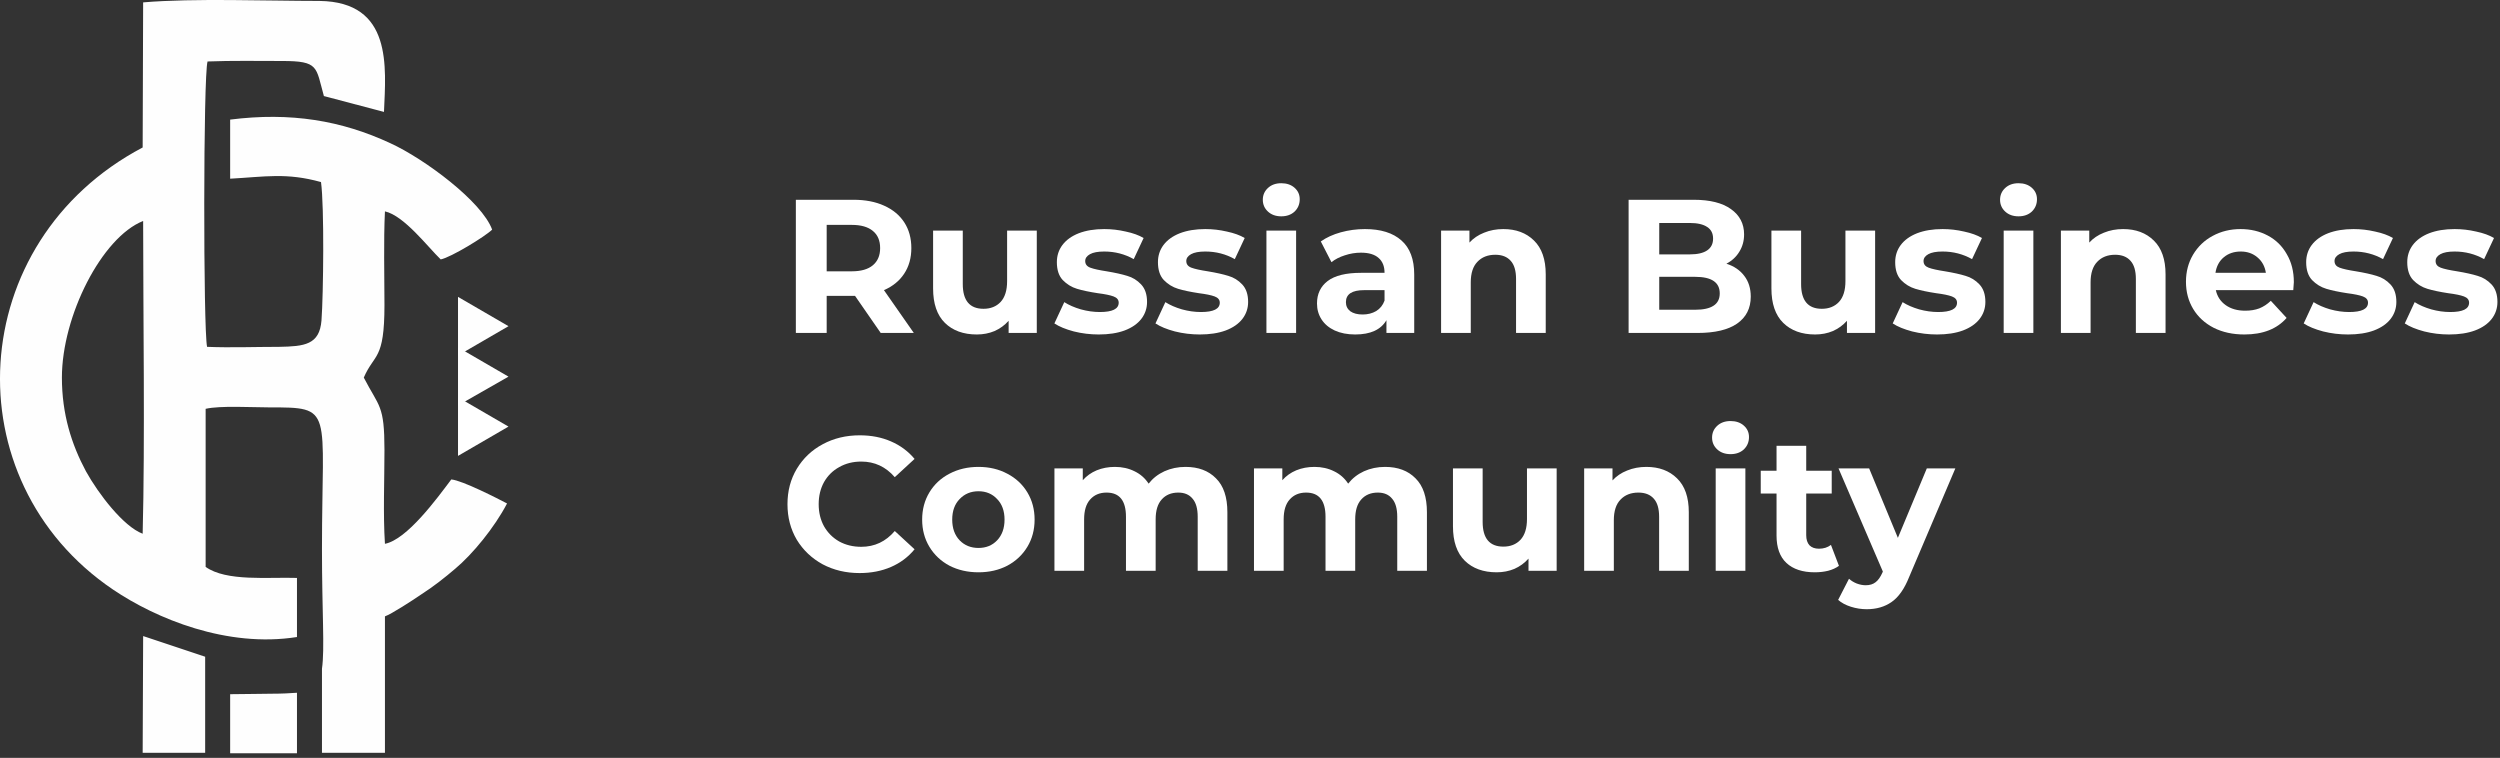 <?xml version="1.0" encoding="UTF-8"?> <svg xmlns="http://www.w3.org/2000/svg" width="541" height="164" viewBox="0 0 541 164" fill="none"><rect x="0" y="0" width="541" height="164" fill="#333333" stroke="none"/> <path d="M30.873 162.907H44.396V149.807V142.218V142.114L30.977 137.644L30.873 162.907Z" fill="#FEFEFE"></path> <path d="M58.751 150.12C56.462 150.12 52.925 150.224 49.805 150.224V163.012H64.264V149.912C62.808 150.016 61.039 150.12 58.751 150.12Z" fill="#FEFEFE"></path> <path d="M97.657 103.751C94.536 107.91 88.086 116.747 83.301 117.682C82.885 111.237 83.197 103.855 83.197 97.409C83.197 87.533 82.053 88.157 78.724 81.711C81.013 76.409 83.197 78.072 83.197 66.013C83.197 59.359 82.989 52.289 83.301 45.74C87.462 46.675 92.559 53.433 95.368 56.136C97.553 55.72 105.042 51.146 106.499 49.69C104.314 43.66 91.935 34.408 84.445 30.977C73.939 26.091 62.912 24.219 49.805 25.883V38.67C57.399 38.254 61.976 37.319 69.466 39.398C70.194 44.7 69.986 63.725 69.57 69.339C69.154 74.641 65.825 74.953 60.416 75.057C55.214 75.057 49.909 75.265 44.812 75.057C43.98 71.315 43.98 16.318 44.916 13.303C50.221 13.095 55.734 13.199 61.04 13.199C69.05 13.199 68.322 14.447 70.09 20.788L83.093 24.219C83.509 14.447 84.966 0.412 69.154 0.204C57.711 0.204 42.003 -0.42 30.976 0.516L30.872 31.913C-7.721 52.289 -10.426 103.959 24.423 127.559C33.785 133.901 49.181 140.242 64.264 137.851V125.064C58.127 124.856 48.973 125.896 44.5 122.673V88.469C47.62 87.741 54.694 88.157 58.127 88.157C72.379 88.157 69.674 88.157 69.674 118.826C69.674 132.653 70.298 140.346 69.674 144.713V162.907H83.301C83.301 162.907 83.301 139.411 83.301 133.381C84.757 132.861 89.231 129.95 91.207 128.599C93.808 126.935 96.304 124.96 98.489 123.089C102.234 119.97 107.019 114.148 109.724 108.949C107.747 107.91 100.049 103.959 97.657 103.751ZM30.872 115.499C26.711 113.94 21.302 106.87 18.597 101.984C15.477 96.162 13.396 89.612 13.396 81.711C13.396 68.404 22.03 51.354 30.976 47.819C30.976 67.572 31.392 95.642 30.872 115.499Z" fill="#FEFEFE"></path> <path d="M110.035 70.586L99.113 64.244V76.928L110.035 70.586Z" fill="#FEFEFE"></path> <path d="M110.035 81.504L99.113 75.162V87.742L110.035 81.504Z" fill="white"></path> <path d="M110.035 92.314L99.113 85.973V98.656L110.035 92.314Z" fill="white"></path> <path d="M190.586 72.052L185.028 64.023H178.893V72.052H172.223V43.231H184.698C187.251 43.231 189.461 43.657 191.327 44.508C193.221 45.359 194.676 46.566 195.691 48.131C196.707 49.695 197.215 51.548 197.215 53.689C197.215 55.83 196.693 57.683 195.65 59.247C194.635 60.784 193.18 61.965 191.286 62.788L197.75 72.052H190.586ZM190.462 53.689C190.462 52.07 189.941 50.834 188.898 49.984C187.855 49.105 186.331 48.666 184.328 48.666H178.893V58.712H184.328C186.331 58.712 187.855 58.273 188.898 57.395C189.941 56.516 190.462 55.281 190.462 53.689Z" fill="white"></path> <path d="M224.36 49.901V72.052H218.267V69.417C217.416 70.378 216.401 71.119 215.22 71.64C214.04 72.134 212.764 72.381 211.391 72.381C208.482 72.381 206.176 71.544 204.474 69.87C202.773 68.195 201.922 65.712 201.922 62.418V49.901H208.345V61.471C208.345 65.039 209.84 66.823 212.832 66.823C214.369 66.823 215.605 66.329 216.538 65.341C217.471 64.325 217.938 62.83 217.938 60.853V49.901H224.36Z" fill="white"></path> <path d="M237.763 72.381C235.924 72.381 234.126 72.162 232.369 71.722C230.613 71.256 229.213 70.679 228.17 69.993L230.311 65.382C231.299 66.013 232.493 66.535 233.893 66.946C235.293 67.331 236.665 67.523 238.01 67.523C240.727 67.523 242.086 66.85 242.086 65.505C242.086 64.874 241.715 64.421 240.974 64.147C240.233 63.872 239.094 63.639 237.557 63.447C235.745 63.172 234.25 62.857 233.069 62.5C231.889 62.143 230.86 61.512 229.981 60.606C229.131 59.7 228.705 58.41 228.705 56.736C228.705 55.336 229.103 54.101 229.899 53.03C230.722 51.932 231.903 51.081 233.44 50.478C235.004 49.874 236.843 49.572 238.957 49.572C240.521 49.572 242.072 49.75 243.609 50.107C245.174 50.436 246.464 50.903 247.479 51.507L245.339 56.077C243.39 54.979 241.263 54.43 238.957 54.43C237.584 54.43 236.555 54.622 235.869 55.007C235.183 55.391 234.84 55.885 234.84 56.489C234.84 57.175 235.21 57.655 235.951 57.93C236.692 58.204 237.873 58.465 239.492 58.712C241.304 59.014 242.786 59.343 243.939 59.7C245.092 60.029 246.093 60.647 246.944 61.553C247.795 62.459 248.221 63.721 248.221 65.341C248.221 66.713 247.809 67.934 246.985 69.005C246.162 70.075 244.954 70.913 243.362 71.516C241.798 72.093 239.931 72.381 237.763 72.381Z" fill="white"></path> <path d="M259.637 72.381C257.798 72.381 256 72.162 254.243 71.722C252.486 71.256 251.086 70.679 250.043 69.993L252.184 65.382C253.173 66.013 254.367 66.535 255.766 66.946C257.166 67.331 258.539 67.523 259.884 67.523C262.601 67.523 263.96 66.85 263.96 65.505C263.96 64.874 263.589 64.421 262.848 64.147C262.107 63.872 260.968 63.639 259.431 63.447C257.619 63.172 256.123 62.857 254.943 62.5C253.763 62.143 252.733 61.512 251.855 60.606C251.004 59.7 250.579 58.41 250.579 56.736C250.579 55.336 250.977 54.101 251.773 53.03C252.596 51.932 253.776 51.081 255.313 50.478C256.878 49.874 258.717 49.572 260.831 49.572C262.395 49.572 263.946 49.75 265.483 50.107C267.047 50.436 268.338 50.903 269.353 51.507L267.212 56.077C265.263 54.979 263.136 54.43 260.831 54.43C259.458 54.43 258.429 54.622 257.743 55.007C257.056 55.391 256.713 55.885 256.713 56.489C256.713 57.175 257.084 57.655 257.825 57.93C258.566 58.204 259.746 58.465 261.366 58.712C263.177 59.014 264.66 59.343 265.812 59.7C266.965 60.029 267.967 60.647 268.818 61.553C269.669 62.459 270.094 63.721 270.094 65.341C270.094 66.713 269.682 67.934 268.859 69.005C268.036 70.075 266.828 70.913 265.236 71.516C263.671 72.093 261.805 72.381 259.637 72.381Z" fill="white"></path> <path d="M274.055 49.901H280.478V72.052H274.055V49.901ZM277.266 46.813C276.086 46.813 275.125 46.47 274.384 45.784C273.643 45.098 273.273 44.247 273.273 43.231C273.273 42.216 273.643 41.365 274.384 40.679C275.125 39.992 276.086 39.649 277.266 39.649C278.447 39.649 279.407 39.979 280.148 40.638C280.89 41.296 281.26 42.12 281.26 43.108C281.26 44.178 280.89 45.07 280.148 45.784C279.407 46.47 278.447 46.813 277.266 46.813Z" fill="white"></path> <path d="M295.373 49.572C298.804 49.572 301.439 50.395 303.278 52.042C305.117 53.661 306.037 56.118 306.037 59.412V72.052H300.026V69.293C298.818 71.352 296.567 72.381 293.273 72.381C291.572 72.381 290.089 72.093 288.827 71.516C287.592 70.94 286.645 70.144 285.986 69.129C285.327 68.113 284.998 66.96 284.998 65.67C284.998 63.611 285.766 61.992 287.303 60.812C288.868 59.632 291.27 59.041 294.508 59.041H299.614C299.614 57.642 299.188 56.571 298.338 55.83C297.487 55.061 296.21 54.677 294.508 54.677C293.328 54.677 292.162 54.869 291.009 55.254C289.884 55.61 288.923 56.104 288.127 56.736L285.821 52.248C287.029 51.397 288.47 50.738 290.144 50.272C291.846 49.805 293.589 49.572 295.373 49.572ZM294.879 68.058C295.977 68.058 296.951 67.811 297.802 67.317C298.653 66.795 299.257 66.041 299.614 65.052V62.788H295.208C292.573 62.788 291.256 63.653 291.256 65.382C291.256 66.205 291.572 66.864 292.203 67.358C292.862 67.825 293.754 68.058 294.879 68.058Z" fill="white"></path> <path d="M325.315 49.572C328.06 49.572 330.269 50.395 331.944 52.042C333.645 53.689 334.496 56.132 334.496 59.371V72.052H328.073V60.359C328.073 58.602 327.689 57.298 326.921 56.447C326.152 55.569 325.04 55.13 323.586 55.13C321.966 55.13 320.676 55.638 319.715 56.653C318.755 57.642 318.274 59.124 318.274 61.1V72.052H311.852V49.901H317.986V52.495C318.837 51.562 319.894 50.848 321.157 50.354C322.419 49.833 323.805 49.572 325.315 49.572Z" fill="white"></path> <path d="M373.593 57.065C375.239 57.587 376.529 58.465 377.463 59.7C378.396 60.908 378.863 62.404 378.863 64.188C378.863 66.713 377.874 68.662 375.898 70.034C373.949 71.379 371.095 72.052 367.334 72.052H352.43V43.231H366.511C370.024 43.231 372.714 43.904 374.581 45.249C376.475 46.594 377.422 48.419 377.422 50.725C377.422 52.124 377.078 53.373 376.392 54.471C375.733 55.569 374.8 56.434 373.593 57.065ZM359.059 48.254V55.048H365.688C367.334 55.048 368.583 54.76 369.434 54.183C370.285 53.607 370.711 52.756 370.711 51.63C370.711 50.505 370.285 49.668 369.434 49.119C368.583 48.543 367.334 48.254 365.688 48.254H359.059ZM366.84 67.029C368.597 67.029 369.915 66.741 370.793 66.164C371.699 65.588 372.152 64.696 372.152 63.488C372.152 61.1 370.381 59.906 366.84 59.906H359.059V67.029H366.84Z" fill="white"></path> <path d="M405.775 49.901V72.052H399.681V69.417C398.83 70.378 397.815 71.119 396.634 71.64C395.454 72.134 394.178 72.381 392.805 72.381C389.896 72.381 387.59 71.544 385.889 69.87C384.187 68.195 383.336 65.712 383.336 62.418V49.901H389.759V61.471C389.759 65.039 391.255 66.823 394.246 66.823C395.784 66.823 397.019 66.329 397.952 65.341C398.885 64.325 399.352 62.83 399.352 60.853V49.901H405.775Z" fill="white"></path> <path d="M419.177 72.381C417.338 72.381 415.54 72.162 413.784 71.722C412.027 71.256 410.627 70.679 409.584 69.993L411.725 65.382C412.713 66.013 413.907 66.535 415.307 66.946C416.707 67.331 418.079 67.523 419.424 67.523C422.141 67.523 423.5 66.85 423.5 65.505C423.5 64.874 423.13 64.421 422.388 64.147C421.647 63.872 420.508 63.639 418.971 63.447C417.16 63.172 415.664 62.857 414.483 62.5C413.303 62.143 412.274 61.512 411.396 60.606C410.545 59.7 410.119 58.41 410.119 56.736C410.119 55.336 410.517 54.101 411.313 53.03C412.137 51.932 413.317 51.081 414.854 50.478C416.419 49.874 418.258 49.572 420.371 49.572C421.936 49.572 423.486 49.75 425.023 50.107C426.588 50.436 427.878 50.903 428.894 51.507L426.753 56.077C424.804 54.979 422.677 54.43 420.371 54.43C418.999 54.43 417.969 54.622 417.283 55.007C416.597 55.391 416.254 55.885 416.254 56.489C416.254 57.175 416.624 57.655 417.365 57.93C418.107 58.204 419.287 58.465 420.906 58.712C422.718 59.014 424.2 59.343 425.353 59.7C426.506 60.029 427.508 60.647 428.358 61.553C429.209 62.459 429.635 63.721 429.635 65.341C429.635 66.713 429.223 67.934 428.4 69.005C427.576 70.075 426.368 70.913 424.776 71.516C423.212 72.093 421.345 72.381 419.177 72.381Z" fill="white"></path> <path d="M433.597 49.901H440.019V72.052H433.597V49.901ZM436.808 46.813C435.628 46.813 434.667 46.47 433.926 45.784C433.185 45.098 432.814 44.247 432.814 43.231C432.814 42.216 433.185 41.365 433.926 40.679C434.667 39.992 435.628 39.649 436.808 39.649C437.988 39.649 438.949 39.979 439.69 40.638C440.431 41.296 440.802 42.12 440.802 43.108C440.802 44.178 440.431 45.07 439.69 45.784C438.949 46.47 437.988 46.813 436.808 46.813Z" fill="white"></path> <path d="M459.444 49.572C462.188 49.572 464.398 50.395 466.072 52.042C467.774 53.689 468.625 56.132 468.625 59.371V72.052H462.202V60.359C462.202 58.602 461.818 57.298 461.049 56.447C460.281 55.569 459.169 55.13 457.714 55.13C456.095 55.13 454.805 55.638 453.844 56.653C452.883 57.642 452.403 59.124 452.403 61.1V72.052H445.98V49.901H452.115V52.495C452.966 51.562 454.023 50.848 455.285 50.354C456.548 49.833 457.934 49.572 459.444 49.572Z" fill="white"></path> <path d="M496.388 61.059C496.388 61.141 496.347 61.718 496.264 62.788H479.507C479.809 64.16 480.523 65.245 481.648 66.041C482.774 66.837 484.173 67.235 485.848 67.235C487.001 67.235 488.016 67.07 488.894 66.74C489.8 66.384 490.637 65.835 491.406 65.094L494.823 68.799C492.737 71.187 489.69 72.381 485.683 72.381C483.185 72.381 480.976 71.901 479.054 70.94C477.133 69.952 475.651 68.593 474.608 66.864C473.565 65.135 473.043 63.172 473.043 60.976C473.043 58.808 473.551 56.859 474.567 55.13C475.61 53.373 477.023 52.015 478.807 51.054C480.619 50.066 482.636 49.572 484.86 49.572C487.028 49.572 488.991 50.038 490.747 50.972C492.504 51.905 493.876 53.25 494.864 55.007C495.88 56.736 496.388 58.753 496.388 61.059ZM484.901 54.43C483.446 54.43 482.225 54.842 481.236 55.665C480.248 56.489 479.644 57.614 479.425 59.041H490.335C490.116 57.642 489.512 56.53 488.524 55.706C487.536 54.855 486.328 54.43 484.901 54.43Z" fill="white"></path> <path d="M508.114 72.381C506.275 72.381 504.477 72.162 502.72 71.722C500.964 71.256 499.564 70.679 498.521 69.993L500.662 65.382C501.65 66.013 502.844 66.535 504.244 66.946C505.644 67.331 507.016 67.523 508.361 67.523C511.078 67.523 512.437 66.85 512.437 65.505C512.437 64.874 512.067 64.421 511.325 64.147C510.584 63.872 509.445 63.639 507.908 63.447C506.097 63.172 504.601 62.857 503.42 62.5C502.24 62.143 501.211 61.512 500.332 60.606C499.482 59.7 499.056 58.41 499.056 56.736C499.056 55.336 499.454 54.101 500.25 53.03C501.074 51.932 502.254 51.081 503.791 50.478C505.355 49.874 507.194 49.572 509.308 49.572C510.873 49.572 512.423 49.75 513.96 50.107C515.525 50.436 516.815 50.903 517.831 51.507L515.69 56.077C513.741 54.979 511.614 54.43 509.308 54.43C507.936 54.43 506.906 54.622 506.22 55.007C505.534 55.391 505.191 55.885 505.191 56.489C505.191 57.175 505.561 57.655 506.302 57.93C507.044 58.204 508.224 58.465 509.843 58.712C511.655 59.014 513.137 59.343 514.29 59.7C515.443 60.029 516.445 60.647 517.296 61.553C518.147 62.459 518.572 63.721 518.572 65.341C518.572 66.713 518.16 67.934 517.337 69.005C516.513 70.075 515.305 70.913 513.713 71.516C512.149 72.093 510.282 72.381 508.114 72.381Z" fill="white"></path> <path d="M529.987 72.381C528.148 72.381 526.351 72.162 524.594 71.722C522.837 71.256 521.438 70.679 520.395 69.993L522.534 65.382C523.523 66.013 524.718 66.535 526.117 66.946C527.517 67.331 528.889 67.523 530.234 67.523C532.951 67.523 534.31 66.85 534.31 65.505C534.31 64.874 533.939 64.421 533.198 64.147C532.457 63.872 531.318 63.639 529.781 63.447C527.969 63.172 526.474 62.857 525.294 62.5C524.114 62.143 523.084 61.512 522.206 60.606C521.355 59.7 520.93 58.41 520.93 56.736C520.93 55.336 521.328 54.101 522.124 53.03C522.947 51.932 524.126 51.081 525.664 50.478C527.228 49.874 529.068 49.572 531.182 49.572C532.746 49.572 534.296 49.75 535.833 50.107C537.398 50.436 538.688 50.903 539.703 51.507L537.562 56.077C535.613 54.979 533.487 54.43 531.182 54.43C529.809 54.43 528.78 54.622 528.094 55.007C527.408 55.391 527.064 55.885 527.064 56.489C527.064 57.175 527.435 57.655 528.176 57.93C528.917 58.204 530.096 58.465 531.716 58.712C533.527 59.014 535.011 59.343 536.163 59.7C537.316 60.029 538.318 60.647 539.169 61.553C540.02 62.459 540.445 63.721 540.445 65.341C540.445 66.713 540.034 67.934 539.21 69.005C538.387 70.075 537.178 70.913 535.586 71.516C534.021 72.093 532.155 72.381 529.987 72.381Z" fill="white"></path> <path d="M186.014 124.011C183.077 124.011 180.414 123.38 178.026 122.117C175.666 120.827 173.799 119.056 172.427 116.806C171.082 114.528 170.41 111.961 170.41 109.107C170.41 106.252 171.082 103.699 172.427 101.449C173.799 99.17 175.666 97.4 178.026 96.137C180.414 94.847 183.091 94.202 186.055 94.202C188.553 94.202 190.804 94.641 192.807 95.52C194.838 96.398 196.54 97.661 197.913 99.308L193.631 103.26C191.682 101.009 189.266 99.884 186.384 99.884C184.6 99.884 183.008 100.282 181.608 101.078C180.209 101.847 179.111 102.931 178.315 104.331C177.546 105.73 177.162 107.322 177.162 109.107C177.162 110.891 177.546 112.483 178.315 113.883C179.111 115.282 180.209 116.38 181.608 117.176C183.008 117.945 184.6 118.329 186.384 118.329C189.266 118.329 191.682 117.19 193.631 114.912L197.913 118.864C196.54 120.539 194.838 121.815 192.807 122.693C190.776 123.572 188.512 124.011 186.014 124.011Z" fill="white"></path> <path d="M211.742 123.846C209.409 123.846 207.309 123.366 205.443 122.405C203.604 121.417 202.163 120.058 201.12 118.329C200.077 116.6 199.555 114.637 199.555 112.442C199.555 110.246 200.077 108.283 201.12 106.554C202.163 104.825 203.604 103.48 205.443 102.519C207.309 101.531 209.409 101.037 211.742 101.037C214.075 101.037 216.161 101.531 218 102.519C219.839 103.48 221.28 104.825 222.323 106.554C223.366 108.283 223.888 110.246 223.888 112.442C223.888 114.637 223.366 116.6 222.323 118.329C221.28 120.058 219.839 121.417 218 122.405C216.161 123.366 214.075 123.846 211.742 123.846ZM211.742 118.576C213.389 118.576 214.734 118.027 215.777 116.929C216.847 115.804 217.382 114.308 217.382 112.442C217.382 110.575 216.847 109.093 215.777 107.995C214.734 106.87 213.389 106.307 211.742 106.307C210.095 106.307 208.736 106.87 207.666 107.995C206.595 109.093 206.06 110.575 206.06 112.442C206.06 114.308 206.595 115.804 207.666 116.929C208.736 118.027 210.095 118.576 211.742 118.576Z" fill="white"></path> <path d="M256.547 101.037C259.32 101.037 261.515 101.86 263.135 103.507C264.782 105.127 265.605 107.57 265.605 110.836V123.517H259.182V111.824C259.182 110.067 258.812 108.763 258.071 107.913C257.357 107.034 256.328 106.595 254.983 106.595C253.473 106.595 252.279 107.089 251.401 108.077C250.522 109.038 250.083 110.479 250.083 112.4V123.517H243.66V111.824C243.66 108.338 242.261 106.595 239.461 106.595C237.979 106.595 236.798 107.089 235.92 108.077C235.042 109.038 234.603 110.479 234.603 112.4V123.517H228.18V101.366H234.314V103.919C235.138 102.986 236.14 102.272 237.32 101.778C238.528 101.284 239.845 101.037 241.272 101.037C242.837 101.037 244.251 101.353 245.513 101.984C246.776 102.588 247.791 103.48 248.56 104.66C249.466 103.507 250.605 102.615 251.977 101.984C253.377 101.353 254.9 101.037 256.547 101.037Z" fill="white"></path> <path d="M299.729 101.037C302.501 101.037 304.697 101.86 306.316 103.507C307.963 105.127 308.787 107.57 308.787 110.836V123.517H302.364V111.824C302.364 110.067 301.993 108.763 301.252 107.913C300.538 107.034 299.509 106.595 298.164 106.595C296.654 106.595 295.46 107.089 294.582 108.077C293.704 109.038 293.265 110.479 293.265 112.4V123.517H286.842V111.824C286.842 108.338 285.442 106.595 282.642 106.595C281.16 106.595 279.98 107.089 279.101 108.077C278.223 109.038 277.784 110.479 277.784 112.4V123.517H271.361V101.366H277.496V103.919C278.319 102.986 279.321 102.272 280.501 101.778C281.709 101.284 283.027 101.037 284.454 101.037C286.018 101.037 287.432 101.353 288.695 101.984C289.957 102.588 290.973 103.48 291.741 104.66C292.647 103.507 293.786 102.615 295.159 101.984C296.558 101.353 298.082 101.037 299.729 101.037Z" fill="white"></path> <path d="M336.861 101.366V123.517H330.767V120.882C329.916 121.842 328.901 122.584 327.721 123.105C326.54 123.599 325.264 123.846 323.892 123.846C320.982 123.846 318.676 123.009 316.975 121.335C315.273 119.66 314.422 117.176 314.422 113.883V101.366H320.845V112.936C320.845 116.504 322.341 118.288 325.333 118.288C326.87 118.288 328.105 117.794 329.038 116.806C329.971 115.79 330.438 114.294 330.438 112.318V101.366H336.861Z" fill="white"></path> <path d="M356.274 101.037C359.019 101.037 361.229 101.86 362.903 103.507C364.605 105.154 365.456 107.597 365.456 110.836V123.517H359.033V111.824C359.033 110.067 358.649 108.763 357.88 107.913C357.111 107.034 356 106.595 354.545 106.595C352.926 106.595 351.636 107.103 350.675 108.118C349.714 109.107 349.234 110.589 349.234 112.565V123.517H342.811V101.366H348.946V103.96C349.797 103.027 350.853 102.313 352.116 101.819C353.379 101.298 354.765 101.037 356.274 101.037Z" fill="white"></path> <path d="M371.277 101.366H377.699V123.517H371.277V101.366ZM374.488 98.278C373.308 98.278 372.347 97.935 371.606 97.249C370.865 96.563 370.494 95.712 370.494 94.696C370.494 93.681 370.865 92.83 371.606 92.144C372.347 91.457 373.308 91.114 374.488 91.114C375.668 91.114 376.629 91.444 377.37 92.103C378.111 92.761 378.482 93.585 378.482 94.573C378.482 95.643 378.111 96.535 377.37 97.249C376.629 97.935 375.668 98.278 374.488 98.278Z" fill="white"></path> <path d="M397.947 122.446C397.316 122.913 396.534 123.27 395.6 123.517C394.694 123.736 393.734 123.846 392.718 123.846C390.083 123.846 388.038 123.174 386.584 121.829C385.156 120.484 384.443 118.508 384.443 115.9V106.801H381.025V101.86H384.443V96.467H390.866V101.86H396.383V106.801H390.866V115.818C390.866 116.751 391.099 117.478 391.565 118C392.059 118.494 392.746 118.741 393.624 118.741C394.64 118.741 395.504 118.466 396.218 117.917L397.947 122.446Z" fill="white"></path> <path d="M423.135 101.366L413.131 124.875C412.115 127.428 410.852 129.226 409.343 130.269C407.86 131.312 406.063 131.834 403.949 131.834C402.796 131.834 401.657 131.655 400.532 131.298C399.407 130.941 398.487 130.447 397.773 129.816L400.12 125.246C400.614 125.685 401.177 126.028 401.808 126.275C402.467 126.522 403.112 126.646 403.743 126.646C404.622 126.646 405.335 126.426 405.884 125.987C406.433 125.575 406.927 124.875 407.366 123.887L407.449 123.681L397.856 101.366H404.484L410.701 116.394L416.96 101.366H423.135Z" fill="white"></path> </svg> 